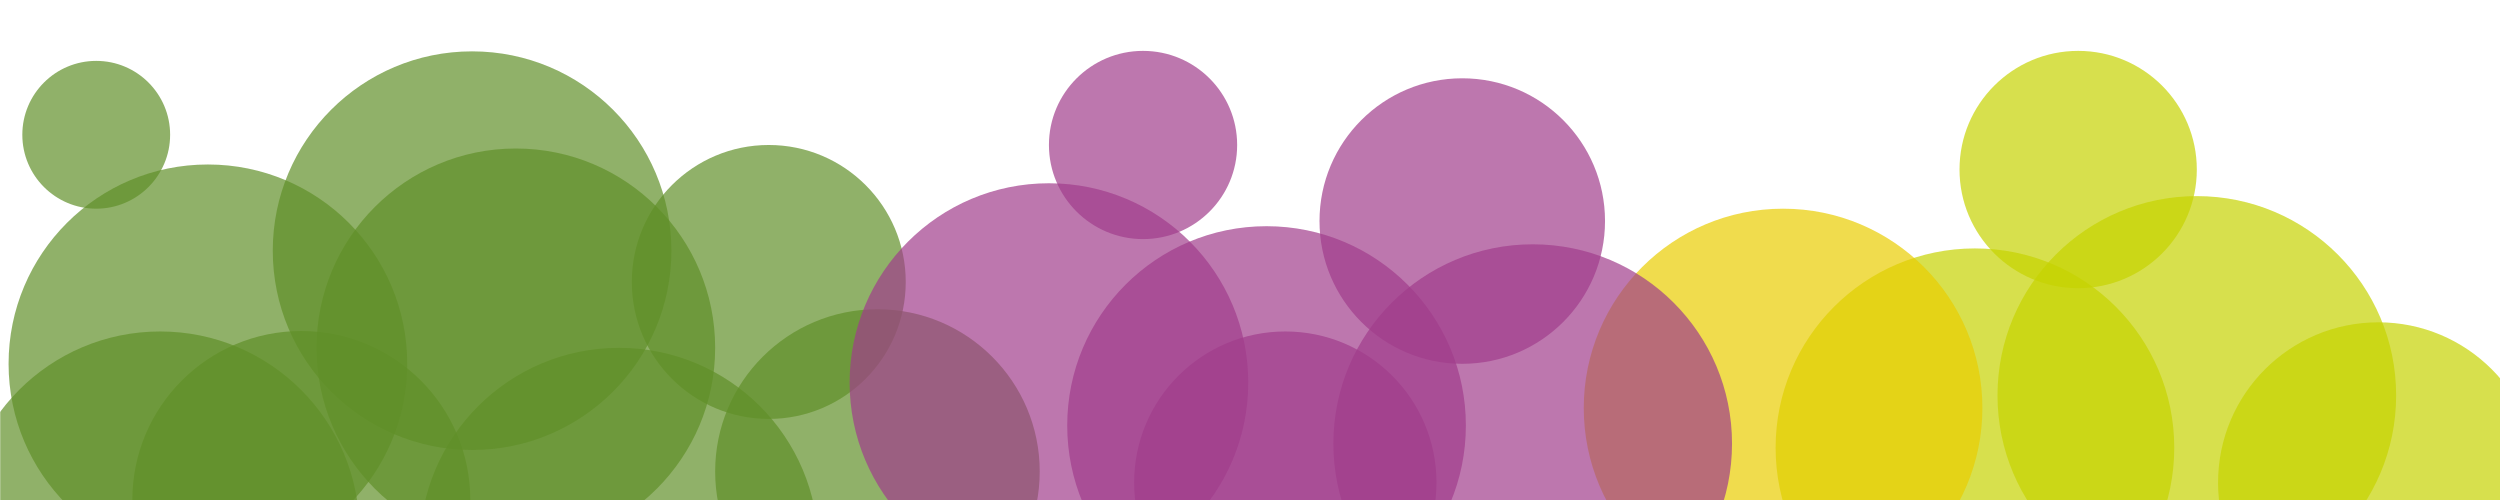 <svg xmlns="http://www.w3.org/2000/svg" xmlns:xlink="http://www.w3.org/1999/xlink" width="2000" zoomAndPan="magnify" viewBox="0 0 1500 300" height="400" preserveAspectRatio="xMidYMid meet" version="1.0"><defs><filter x="0%" y="0%" width="100%" height="100%" id="7103cfd6de"><feColorMatrix values="0 0 0 0 1 0 0 0 0 1 0 0 0 0 1 0 0 0 1 0" color-interpolation-filters="sRGB"/></filter><mask id="11ca44beab"><g filter="url(#7103cfd6de)"><rect x="-150" width="1800" fill="#000000" y="-30" height="360" fill-opacity="0.698"/></g></mask><clipPath id="7763fddbf3"><path d="M 0.707 0.527 L 143.09 0.527 L 143.09 142.91 L 0.707 142.91 Z M 0.707 0.527 " clip-rule="nonzero"/></clipPath><clipPath id="480d336025"><path d="M 71.898 0.527 C 32.578 0.527 0.707 32.402 0.707 71.719 C 0.707 111.039 32.578 142.91 71.898 142.91 C 111.219 142.91 143.09 111.039 143.09 71.719 C 143.09 32.402 111.219 0.527 71.898 0.527 " clip-rule="nonzero"/></clipPath><clipPath id="b72764923f"><rect x="0" width="144" y="0" height="144"/></clipPath><mask id="d1cd7d2850"><g filter="url(#7103cfd6de)"><rect x="-150" width="1800" fill="#000000" y="-30" height="360" fill-opacity="0.698"/></g></mask><clipPath id="0bc03eabed"><path d="M 0.367 0.051 L 239.555 0.051 L 239.555 151 L 0.367 151 Z M 0.367 0.051 " clip-rule="nonzero"/></clipPath><clipPath id="fc2f81d579"><path d="M 119.961 0.051 C 53.91 0.051 0.367 53.594 0.367 119.641 C 0.367 185.691 53.91 239.234 119.961 239.234 C 186.008 239.234 239.555 185.691 239.555 119.641 C 239.555 53.594 186.008 0.051 119.961 0.051 " clip-rule="nonzero"/></clipPath><clipPath id="8923d2b77d"><rect x="0" width="240" y="0" height="151"/></clipPath><mask id="9710165c30"><g filter="url(#7103cfd6de)"><rect x="-150" width="1800" fill="#000000" y="-30" height="360" fill-opacity="0.698"/></g></mask><clipPath id="d529427ab7"><path d="M 0.5 0.664 L 239.684 0.664 L 239.684 183 L 0.5 183 Z M 0.5 0.664 " clip-rule="nonzero"/></clipPath><clipPath id="5d8fc962c0"><path d="M 120.09 0.664 C 54.043 0.664 0.5 54.207 0.5 120.258 C 0.5 186.305 54.043 239.848 120.09 239.848 C 186.141 239.848 239.684 186.305 239.684 120.258 C 239.684 54.207 186.141 0.664 120.09 0.664 " clip-rule="nonzero"/></clipPath><clipPath id="e77aa6bde1"><rect x="0" width="240" y="0" height="183"/></clipPath><mask id="468bbac625"><g filter="url(#7103cfd6de)"><rect x="-150" width="1800" fill="#000000" y="-30" height="360" fill-opacity="0.698"/></g></mask><clipPath id="597af952fa"><path d="M 0.25 0.215 L 239.434 0.215 L 239.434 175 L 0.25 175 Z M 0.25 0.215 " clip-rule="nonzero"/></clipPath><clipPath id="61605ad799"><path d="M 119.844 0.215 C 53.793 0.215 0.25 53.758 0.25 119.805 C 0.25 185.855 53.793 239.398 119.844 239.398 C 185.891 239.398 239.434 185.855 239.434 119.805 C 239.434 53.758 185.891 0.215 119.844 0.215 " clip-rule="nonzero"/></clipPath><clipPath id="f0766acedc"><rect x="0" width="240" y="0" height="175"/></clipPath><mask id="adc94ec7d4"><g filter="url(#7103cfd6de)"><rect x="-150" width="1800" fill="#000000" y="-30" height="360" fill-opacity="0.698"/></g></mask><clipPath id="c75f96764f"><path d="M 0.836 0.387 L 170 0.387 L 170 107 L 0.836 107 Z M 0.836 0.387 " clip-rule="nonzero"/></clipPath><clipPath id="9084de051c"><path d="M 97.027 0.387 C 43.902 0.387 0.836 43.453 0.836 96.578 C 0.836 149.707 43.902 192.773 97.027 192.773 C 150.156 192.773 193.223 149.707 193.223 96.578 C 193.223 43.453 150.156 0.387 97.027 0.387 " clip-rule="nonzero"/></clipPath><clipPath id="217f0dad0b"><rect x="0" width="170" y="0" height="107"/></clipPath><mask id="bd986f1f05"><g filter="url(#7103cfd6de)"><rect x="-150" width="1800" fill="#000000" y="-30" height="360" fill-opacity="0.698"/></g></mask><clipPath id="92563fad07"><path d="M 0.703 0.977 L 172.012 0.977 L 172.012 172.285 L 0.703 172.285 Z M 0.703 0.977 " clip-rule="nonzero"/></clipPath><clipPath id="b6f3a8c4b6"><path d="M 86.359 0.977 C 39.055 0.977 0.703 39.324 0.703 86.629 C 0.703 133.934 39.055 172.285 86.359 172.285 C 133.664 172.285 172.012 133.934 172.012 86.629 C 172.012 39.324 133.664 0.977 86.359 0.977 " clip-rule="nonzero"/></clipPath><clipPath id="8a550c1f3b"><rect x="0" width="173" y="0" height="173"/></clipPath><mask id="81c4552ce4"><g filter="url(#7103cfd6de)"><rect x="-150" width="1800" fill="#000000" y="-30" height="360" fill-opacity="0.698"/></g></mask><clipPath id="cb4457e3da"><path d="M 1.035 0.586 L 240.219 0.586 L 240.219 154 L 1.035 154 Z M 1.035 0.586 " clip-rule="nonzero"/></clipPath><clipPath id="8c926dfd4d"><path d="M 120.625 0.586 C 54.578 0.586 1.035 54.129 1.035 120.18 C 1.035 186.23 54.578 239.773 120.625 239.773 C 186.676 239.773 240.219 186.23 240.219 120.18 C 240.219 54.129 186.676 0.586 120.625 0.586 " clip-rule="nonzero"/></clipPath><clipPath id="c5643a2c62"><rect x="0" width="241" y="0" height="154"/></clipPath><mask id="6fa6f95abd"><g filter="url(#7103cfd6de)"><rect x="-150" width="1800" fill="#000000" y="-30" height="360" fill-opacity="0.698"/></g></mask><clipPath id="355cce015b"><path d="M 0.363 0.527 L 113.293 0.527 L 113.293 113.461 L 0.363 113.461 Z M 0.363 0.527 " clip-rule="nonzero"/></clipPath><clipPath id="3c7410b7fc"><path d="M 56.828 0.527 C 25.645 0.527 0.363 25.809 0.363 56.992 C 0.363 88.18 25.645 113.461 56.828 113.461 C 88.016 113.461 113.293 88.18 113.293 56.992 C 113.293 25.809 88.016 0.527 56.828 0.527 " clip-rule="nonzero"/></clipPath><clipPath id="0e08d47ad9"><rect x="0" width="114" y="0" height="114"/></clipPath><mask id="4bb6da09f5"><g filter="url(#7103cfd6de)"><rect x="-150" width="1800" fill="#000000" y="-30" height="360" fill-opacity="0.698"/></g></mask><clipPath id="29b1e6fe67"><path d="M 0.488 0.879 L 181.887 0.879 L 181.887 102 L 0.488 102 Z M 0.488 0.879 " clip-rule="nonzero"/></clipPath><clipPath id="92e4bc0afc"><path d="M 91.188 0.879 C 41.094 0.879 0.488 41.488 0.488 91.578 C 0.488 141.672 41.094 182.281 91.188 182.281 C 141.281 182.281 181.887 141.672 181.887 91.578 C 181.887 41.488 141.281 0.879 91.188 0.879 " clip-rule="nonzero"/></clipPath><clipPath id="097cdea26a"><rect x="0" width="183" y="0" height="102"/></clipPath><mask id="9b7b68b836"><g filter="url(#7103cfd6de)"><rect x="-150" width="1800" fill="#000000" y="-30" height="360" fill-opacity="0.698"/></g></mask><clipPath id="8d40eaece6"><path d="M 0.336 0.719 L 239.52 0.719 L 239.52 165 L 0.336 165 Z M 0.336 0.719 " clip-rule="nonzero"/></clipPath><clipPath id="d2fb8b9c9d"><path d="M 119.926 0.719 C 53.879 0.719 0.336 54.262 0.336 120.312 C 0.336 186.359 53.879 239.902 119.926 239.902 C 185.977 239.902 239.52 186.359 239.52 120.312 C 239.52 54.262 185.977 0.719 119.926 0.719 " clip-rule="nonzero"/></clipPath><clipPath id="196346c664"><rect x="0" width="240" y="0" height="165"/></clipPath><mask id="fa7b28485d"><g filter="url(#7103cfd6de)"><rect x="-150" width="1800" fill="#000000" y="-30" height="360" fill-opacity="0.698"/></g></mask><clipPath id="fd547be59e"><path d="M 1.094 0.539 L 195.836 0.539 L 195.836 115 L 1.094 115 Z M 1.094 0.539 " clip-rule="nonzero"/></clipPath><clipPath id="bcb2858106"><path d="M 98.465 0.539 C 44.688 0.539 1.094 44.133 1.094 97.91 C 1.094 151.688 44.688 195.281 98.465 195.281 C 152.238 195.281 195.836 151.688 195.836 97.91 C 195.836 44.133 152.238 0.539 98.465 0.539 " clip-rule="nonzero"/></clipPath><clipPath id="1f2f69ece5"><rect x="0" width="196" y="0" height="115"/></clipPath><mask id="480f8cc47c"><g filter="url(#7103cfd6de)"><rect x="-150" width="1800" fill="#000000" y="-30" height="360" fill-opacity="0.698"/></g></mask><clipPath id="2563496cb7"><path d="M 1.078 0.992 L 165.445 0.992 L 165.445 165.359 L 1.078 165.359 Z M 1.078 0.992 " clip-rule="nonzero"/></clipPath><clipPath id="9ad91edadd"><path d="M 83.262 0.992 C 37.875 0.992 1.078 37.789 1.078 83.176 C 1.078 128.566 37.875 165.359 83.262 165.359 C 128.652 165.359 165.445 128.566 165.445 83.176 C 165.445 37.789 128.652 0.992 83.262 0.992 " clip-rule="nonzero"/></clipPath><clipPath id="5be8452f77"><rect x="0" width="166" y="0" height="166"/></clipPath><mask id="8e32c6f528"><g filter="url(#7103cfd6de)"><rect x="-150" width="1800" fill="#000000" y="-30" height="360" fill-opacity="0.698"/></g></mask><clipPath id="cfde13a914"><path d="M 0.824 0.695 L 240.012 0.695 L 240.012 92 L 0.824 92 Z M 0.824 0.695 " clip-rule="nonzero"/></clipPath><clipPath id="6bc6cc2c44"><path d="M 120.418 0.695 C 54.367 0.695 0.824 54.238 0.824 120.289 C 0.824 186.336 54.367 239.879 120.418 239.879 C 186.465 239.879 240.012 186.336 240.012 120.289 C 240.012 54.238 186.465 0.695 120.418 0.695 " clip-rule="nonzero"/></clipPath><clipPath id="0f1e40a725"><rect x="0" width="241" y="0" height="92"/></clipPath><mask id="7f471c783d"><g filter="url(#7103cfd6de)"><rect x="-150" width="1800" fill="#000000" y="-30" height="360" fill-opacity="0.698"/></g></mask><clipPath id="247f45ba66"><path d="M 0.77 0.957 L 239.953 0.957 L 239.953 191 L 0.77 191 Z M 0.77 0.957 " clip-rule="nonzero"/></clipPath><clipPath id="b8b49db1d0"><path d="M 120.363 0.957 C 54.312 0.957 0.77 54.5 0.77 120.547 C 0.77 186.598 54.312 240.141 120.363 240.141 C 186.41 240.141 239.953 186.598 239.953 120.547 C 239.953 54.5 186.41 0.957 120.363 0.957 " clip-rule="nonzero"/></clipPath><clipPath id="eb495bb678"><rect x="0" width="241" y="0" height="191"/></clipPath><mask id="e975debb6f"><g filter="url(#7103cfd6de)"><rect x="-150" width="1800" fill="#000000" y="-30" height="360" fill-opacity="0.698"/></g></mask><clipPath id="754a06ae26"><path d="M 0.398 0.602 L 203.191 0.602 L 203.191 102 L 0.398 102 Z M 0.398 0.602 " clip-rule="nonzero"/></clipPath><clipPath id="d83a000148"><path d="M 101.793 0.602 C 45.793 0.602 0.398 46 0.398 102 C 0.398 158 45.793 203.398 101.793 203.398 C 157.793 203.398 203.191 158 203.191 102 C 203.191 46 157.793 0.602 101.793 0.602 " clip-rule="nonzero"/></clipPath><clipPath id="4abd6f8c34"><rect x="0" width="204" y="0" height="102"/></clipPath><mask id="b2b774f3db"><g filter="url(#7103cfd6de)"><rect x="-150" width="1800" fill="#000000" y="-30" height="360" fill-opacity="0.698"/></g></mask><clipPath id="b6067618d8"><path d="M 0.91 0.102 L 240.094 0.102 L 240.094 211 L 0.91 211 Z M 0.91 0.102 " clip-rule="nonzero"/></clipPath><clipPath id="6de484aab2"><path d="M 120.5 0.102 C 54.453 0.102 0.91 53.645 0.91 119.695 C 0.91 185.746 54.453 239.289 120.5 239.289 C 186.551 239.289 240.094 185.746 240.094 119.695 C 240.094 53.645 186.551 0.102 120.5 0.102 " clip-rule="nonzero"/></clipPath><clipPath id="724b725e37"><rect x="0" width="241" y="0" height="211"/></clipPath><mask id="17973884e2"><g filter="url(#7103cfd6de)"><rect x="-150" width="1800" fill="#000000" y="-30" height="360" fill-opacity="0.698"/></g></mask><clipPath id="570c979314"><path d="M 0.66 0.816 L 239.844 0.816 L 239.844 240 L 0.66 240 Z M 0.66 0.816 " clip-rule="nonzero"/></clipPath><clipPath id="976694d6b8"><path d="M 120.25 0.816 C 54.203 0.816 0.66 54.359 0.66 120.406 C 0.66 186.457 54.203 240 120.25 240 C 186.301 240 239.844 186.457 239.844 120.406 C 239.844 54.359 186.301 0.816 120.25 0.816 " clip-rule="nonzero"/></clipPath><clipPath id="d16358fb27"><rect x="0" width="240" y="0" height="240"/></clipPath><mask id="0b698b4b04"><g filter="url(#7103cfd6de)"><rect x="-150" width="1800" fill="#000000" y="-30" height="360" fill-opacity="0.698"/></g></mask><clipPath id="31ace05925"><path d="M 0 0.879 L 215.668 0.879 L 215.668 102 L 0 102 Z M 0 0.879 " clip-rule="nonzero"/></clipPath><clipPath id="937a174022"><path d="M 96.074 0.879 C 30.027 0.879 -23.516 54.422 -23.516 120.473 C -23.516 186.523 30.027 240.066 96.074 240.066 C 162.125 240.066 215.668 186.523 215.668 120.473 C 215.668 54.422 162.125 0.879 96.074 0.879 " clip-rule="nonzero"/></clipPath><clipPath id="4d7e1eab6b"><rect x="0" width="216" y="0" height="102"/></clipPath><mask id="10d4b0e173"><g filter="url(#7103cfd6de)"><rect x="-150" width="1800" fill="#000000" y="-30" height="360" fill-opacity="0.698"/></g></mask><clipPath id="6ab6684bb9"><path d="M 0.395 0.531 L 89.074 0.531 L 89.074 89.215 L 0.395 89.215 Z M 0.395 0.531 " clip-rule="nonzero"/></clipPath><clipPath id="aa5209b3a3"><path d="M 44.734 0.531 C 20.246 0.531 0.395 20.383 0.395 44.871 C 0.395 69.359 20.246 89.215 44.734 89.215 C 69.223 89.215 89.074 69.359 89.074 44.871 C 89.074 20.383 69.223 0.531 44.734 0.531 " clip-rule="nonzero"/></clipPath><clipPath id="c5221bb187"><rect x="0" width="90" y="0" height="90"/></clipPath><mask id="5109b5dfd5"><g filter="url(#7103cfd6de)"><rect x="-150" width="1800" fill="#000000" y="-30" height="360" fill-opacity="0.698"/></g></mask><clipPath id="7560f6551e"><path d="M 0.148 0.691 L 239.336 0.691 L 239.336 202 L 0.148 202 Z M 0.148 0.691 " clip-rule="nonzero"/></clipPath><clipPath id="b440fb94dc"><path d="M 119.742 0.691 C 53.691 0.691 0.148 54.234 0.148 120.285 C 0.148 186.332 53.691 239.875 119.742 239.875 C 185.793 239.875 239.336 186.332 239.336 120.285 C 239.336 54.234 185.793 0.691 119.742 0.691 " clip-rule="nonzero"/></clipPath><clipPath id="89b67a6050"><rect x="0" width="240" y="0" height="202"/></clipPath></defs><g mask="url(#11ca44beab)"><g transform="matrix(1, 0, 0, 1, 1175, 30)"><g clip-path="url(#b72764923f)"><g clip-path="url(#7763fddbf3)"><g clip-path="url(#480d336025)"><path fill="#c6d300" d="M 0.707 0.527 L 143.09 0.527 L 143.09 142.91 L 0.707 142.91 Z M 0.707 0.527 " fill-opacity="1" fill-rule="nonzero"/></g></g></g></g></g><g mask="url(#d1cd7d2850)"><g transform="matrix(1, 0, 0, 1, 1065, 149)"><g clip-path="url(#8923d2b77d)"><g clip-path="url(#0bc03eabed)"><g clip-path="url(#fc2f81d579)"><path fill="#c6d300" d="M 0.367 0.051 L 239.555 0.051 L 239.555 239.234 L 0.367 239.234 Z M 0.367 0.051 " fill-opacity="1" fill-rule="nonzero"/></g></g></g></g></g><g mask="url(#9710165c30)"><g transform="matrix(1, 0, 0, 1, 1198, 117)"><g clip-path="url(#e77aa6bde1)"><g clip-path="url(#d529427ab7)"><g clip-path="url(#5d8fc962c0)"><path fill="#c6d300" d="M 0.5 0.664 L 239.684 0.664 L 239.684 239.848 L 0.5 239.848 Z M 0.5 0.664 " fill-opacity="1" fill-rule="nonzero"/></g></g></g></g></g><g mask="url(#468bbac625)"><g transform="matrix(1, 0, 0, 1, 950, 125)"><g clip-path="url(#f0766acedc)"><g clip-path="url(#597af952fa)"><g clip-path="url(#61605ad799)"><path fill="#e9cd00" d="M 0.25 0.215 L 239.434 0.215 L 239.434 239.398 L 0.25 239.398 Z M 0.25 0.215 " fill-opacity="1" fill-rule="nonzero"/></g></g></g></g></g><g mask="url(#adc94ec7d4)"><g transform="matrix(1, 0, 0, 1, 1330, 193)"><g clip-path="url(#217f0dad0b)"><g clip-path="url(#c75f96764f)"><g clip-path="url(#9084de051c)"><path fill="#c6d300" d="M 0.836 0.387 L 193.223 0.387 L 193.223 192.773 L 0.836 192.773 Z M 0.836 0.387 " fill-opacity="1" fill-rule="nonzero"/></g></g></g></g></g><g mask="url(#bd986f1f05)"><g transform="matrix(1, 0, 0, 1, 791, 46)"><g clip-path="url(#8a550c1f3b)"><g clip-path="url(#92563fad07)"><g clip-path="url(#b6f3a8c4b6)"><path fill="#a13c8b" d="M 0.703 0.977 L 172.012 0.977 L 172.012 172.285 L 0.703 172.285 Z M 0.703 0.977 " fill-opacity="1" fill-rule="nonzero"/></g></g></g></g></g><g mask="url(#81c4552ce4)"><g transform="matrix(1, 0, 0, 1, 799, 146)"><g clip-path="url(#c5643a2c62)"><g clip-path="url(#cb4457e3da)"><g clip-path="url(#8c926dfd4d)"><path fill="#a13c8b" d="M 1.035 0.586 L 240.219 0.586 L 240.219 239.773 L 1.035 239.773 Z M 1.035 0.586 " fill-opacity="1" fill-rule="nonzero"/></g></g></g></g></g><g mask="url(#6fa6f95abd)"><g transform="matrix(1, 0, 0, 1, 629, 30)"><g clip-path="url(#0e08d47ad9)"><g clip-path="url(#355cce015b)"><g clip-path="url(#3c7410b7fc)"><path fill="#a13c8b" d="M 0.363 0.527 L 113.293 0.527 L 113.293 113.461 L 0.363 113.461 Z M 0.363 0.527 " fill-opacity="1" fill-rule="nonzero"/></g></g></g></g></g><g mask="url(#4bb6da09f5)"><g transform="matrix(1, 0, 0, 1, 680, 198)"><g clip-path="url(#097cdea26a)"><g clip-path="url(#29b1e6fe67)"><g clip-path="url(#92e4bc0afc)"><path fill="#a13c8b" d="M 0.488 0.879 L 181.887 0.879 L 181.887 182.281 L 0.488 182.281 Z M 0.488 0.879 " fill-opacity="1" fill-rule="nonzero"/></g></g></g></g></g><g mask="url(#9b7b68b836)"><g transform="matrix(1, 0, 0, 1, 640, 135)"><g clip-path="url(#196346c664)"><g clip-path="url(#8d40eaece6)"><g clip-path="url(#d2fb8b9c9d)"><path fill="#a13c8b" d="M 0.336 0.719 L 239.52 0.719 L 239.52 239.902 L 0.336 239.902 Z M 0.336 0.719 " fill-opacity="1" fill-rule="nonzero"/></g></g></g></g></g><g mask="url(#fa7b28485d)"><g transform="matrix(1, 0, 0, 1, 428, 185)"><g clip-path="url(#1f2f69ece5)"><g clip-path="url(#fd547be59e)"><g clip-path="url(#bcb2858106)"><path fill="#608f28" d="M 1.094 0.539 L 195.836 0.539 L 195.836 195.281 L 1.094 195.281 Z M 1.094 0.539 " fill-opacity="1" fill-rule="nonzero"/></g></g></g></g></g><g mask="url(#480f8cc47c)"><g transform="matrix(1, 0, 0, 1, 378, 86)"><g clip-path="url(#5be8452f77)"><g clip-path="url(#2563496cb7)"><g clip-path="url(#9ad91edadd)"><path fill="#608f28" d="M 1.078 0.992 L 165.445 0.992 L 165.445 165.359 L 1.078 165.359 Z M 1.078 0.992 " fill-opacity="1" fill-rule="nonzero"/></g></g></g></g></g><g mask="url(#8e32c6f528)"><g transform="matrix(1, 0, 0, 1, 251, 208)"><g clip-path="url(#0f1e40a725)"><g clip-path="url(#cfde13a914)"><g clip-path="url(#6bc6cc2c44)"><path fill="#608f28" d="M 0.824 0.695 L 240.012 0.695 L 240.012 239.879 L 0.824 239.879 Z M 0.824 0.695 " fill-opacity="1" fill-rule="nonzero"/></g></g></g></g></g><g mask="url(#7f471c783d)"><g transform="matrix(1, 0, 0, 1, 509, 109)"><g clip-path="url(#eb495bb678)"><g clip-path="url(#247f45ba66)"><g clip-path="url(#b8b49db1d0)"><path fill="#a13c8b" d="M 0.77 0.957 L 239.953 0.957 L 239.953 240.141 L 0.77 240.141 Z M 0.77 0.957 " fill-opacity="1" fill-rule="nonzero"/></g></g></g></g></g><g mask="url(#e975debb6f)"><g transform="matrix(1, 0, 0, 1, 79, 198)"><g clip-path="url(#4abd6f8c34)"><g clip-path="url(#754a06ae26)"><g clip-path="url(#d83a000148)"><path fill="#608f28" d="M 0.398 0.602 L 203.191 0.602 L 203.191 203.398 L 0.398 203.398 Z M 0.398 0.602 " fill-opacity="1" fill-rule="nonzero"/></g></g></g></g></g><g mask="url(#b2b774f3db)"><g transform="matrix(1, 0, 0, 1, 189, 89)"><g clip-path="url(#724b725e37)"><g clip-path="url(#b6067618d8)"><g clip-path="url(#6de484aab2)"><path fill="#608f28" d="M 0.91 0.102 L 240.094 0.102 L 240.094 239.289 L 0.91 239.289 Z M 0.91 0.102 " fill-opacity="1" fill-rule="nonzero"/></g></g></g></g></g><g mask="url(#17973884e2)"><g transform="matrix(1, 0, 0, 1, 163, 30)"><g clip-path="url(#d16358fb27)"><g clip-path="url(#570c979314)"><g clip-path="url(#976694d6b8)"><path fill="#608f28" d="M 0.66 0.816 L 239.844 0.816 L 239.844 240 L 0.66 240 Z M 0.66 0.816 " fill-opacity="1" fill-rule="nonzero"/></g></g></g></g></g><g mask="url(#0b698b4b04)"><g transform="matrix(1, 0, 0, 1, 0, 198)"><g clip-path="url(#4d7e1eab6b)"><g clip-path="url(#31ace05925)"><g clip-path="url(#937a174022)"><path fill="#608f28" d="M -23.516 0.879 L 215.668 0.879 L 215.668 240.066 L -23.516 240.066 Z M -23.516 0.879 " fill-opacity="1" fill-rule="nonzero"/></g></g></g></g></g><g mask="url(#10d4b0e173)"><g transform="matrix(1, 0, 0, 1, 13, 36)"><g clip-path="url(#c5221bb187)"><g clip-path="url(#6ab6684bb9)"><g clip-path="url(#aa5209b3a3)"><path fill="#608f28" d="M 0.395 0.531 L 89.074 0.531 L 89.074 89.215 L 0.395 89.215 Z M 0.395 0.531 " fill-opacity="1" fill-rule="nonzero"/></g></g></g></g></g><g mask="url(#5109b5dfd5)"><g transform="matrix(1, 0, 0, 1, 5, 98)"><g clip-path="url(#89b67a6050)"><g clip-path="url(#7560f6551e)"><g clip-path="url(#b440fb94dc)"><path fill="#608f28" d="M 0.148 0.691 L 239.336 0.691 L 239.336 239.875 L 0.148 239.875 Z M 0.148 0.691 " fill-opacity="1" fill-rule="nonzero"/></g></g></g></g></g></svg>